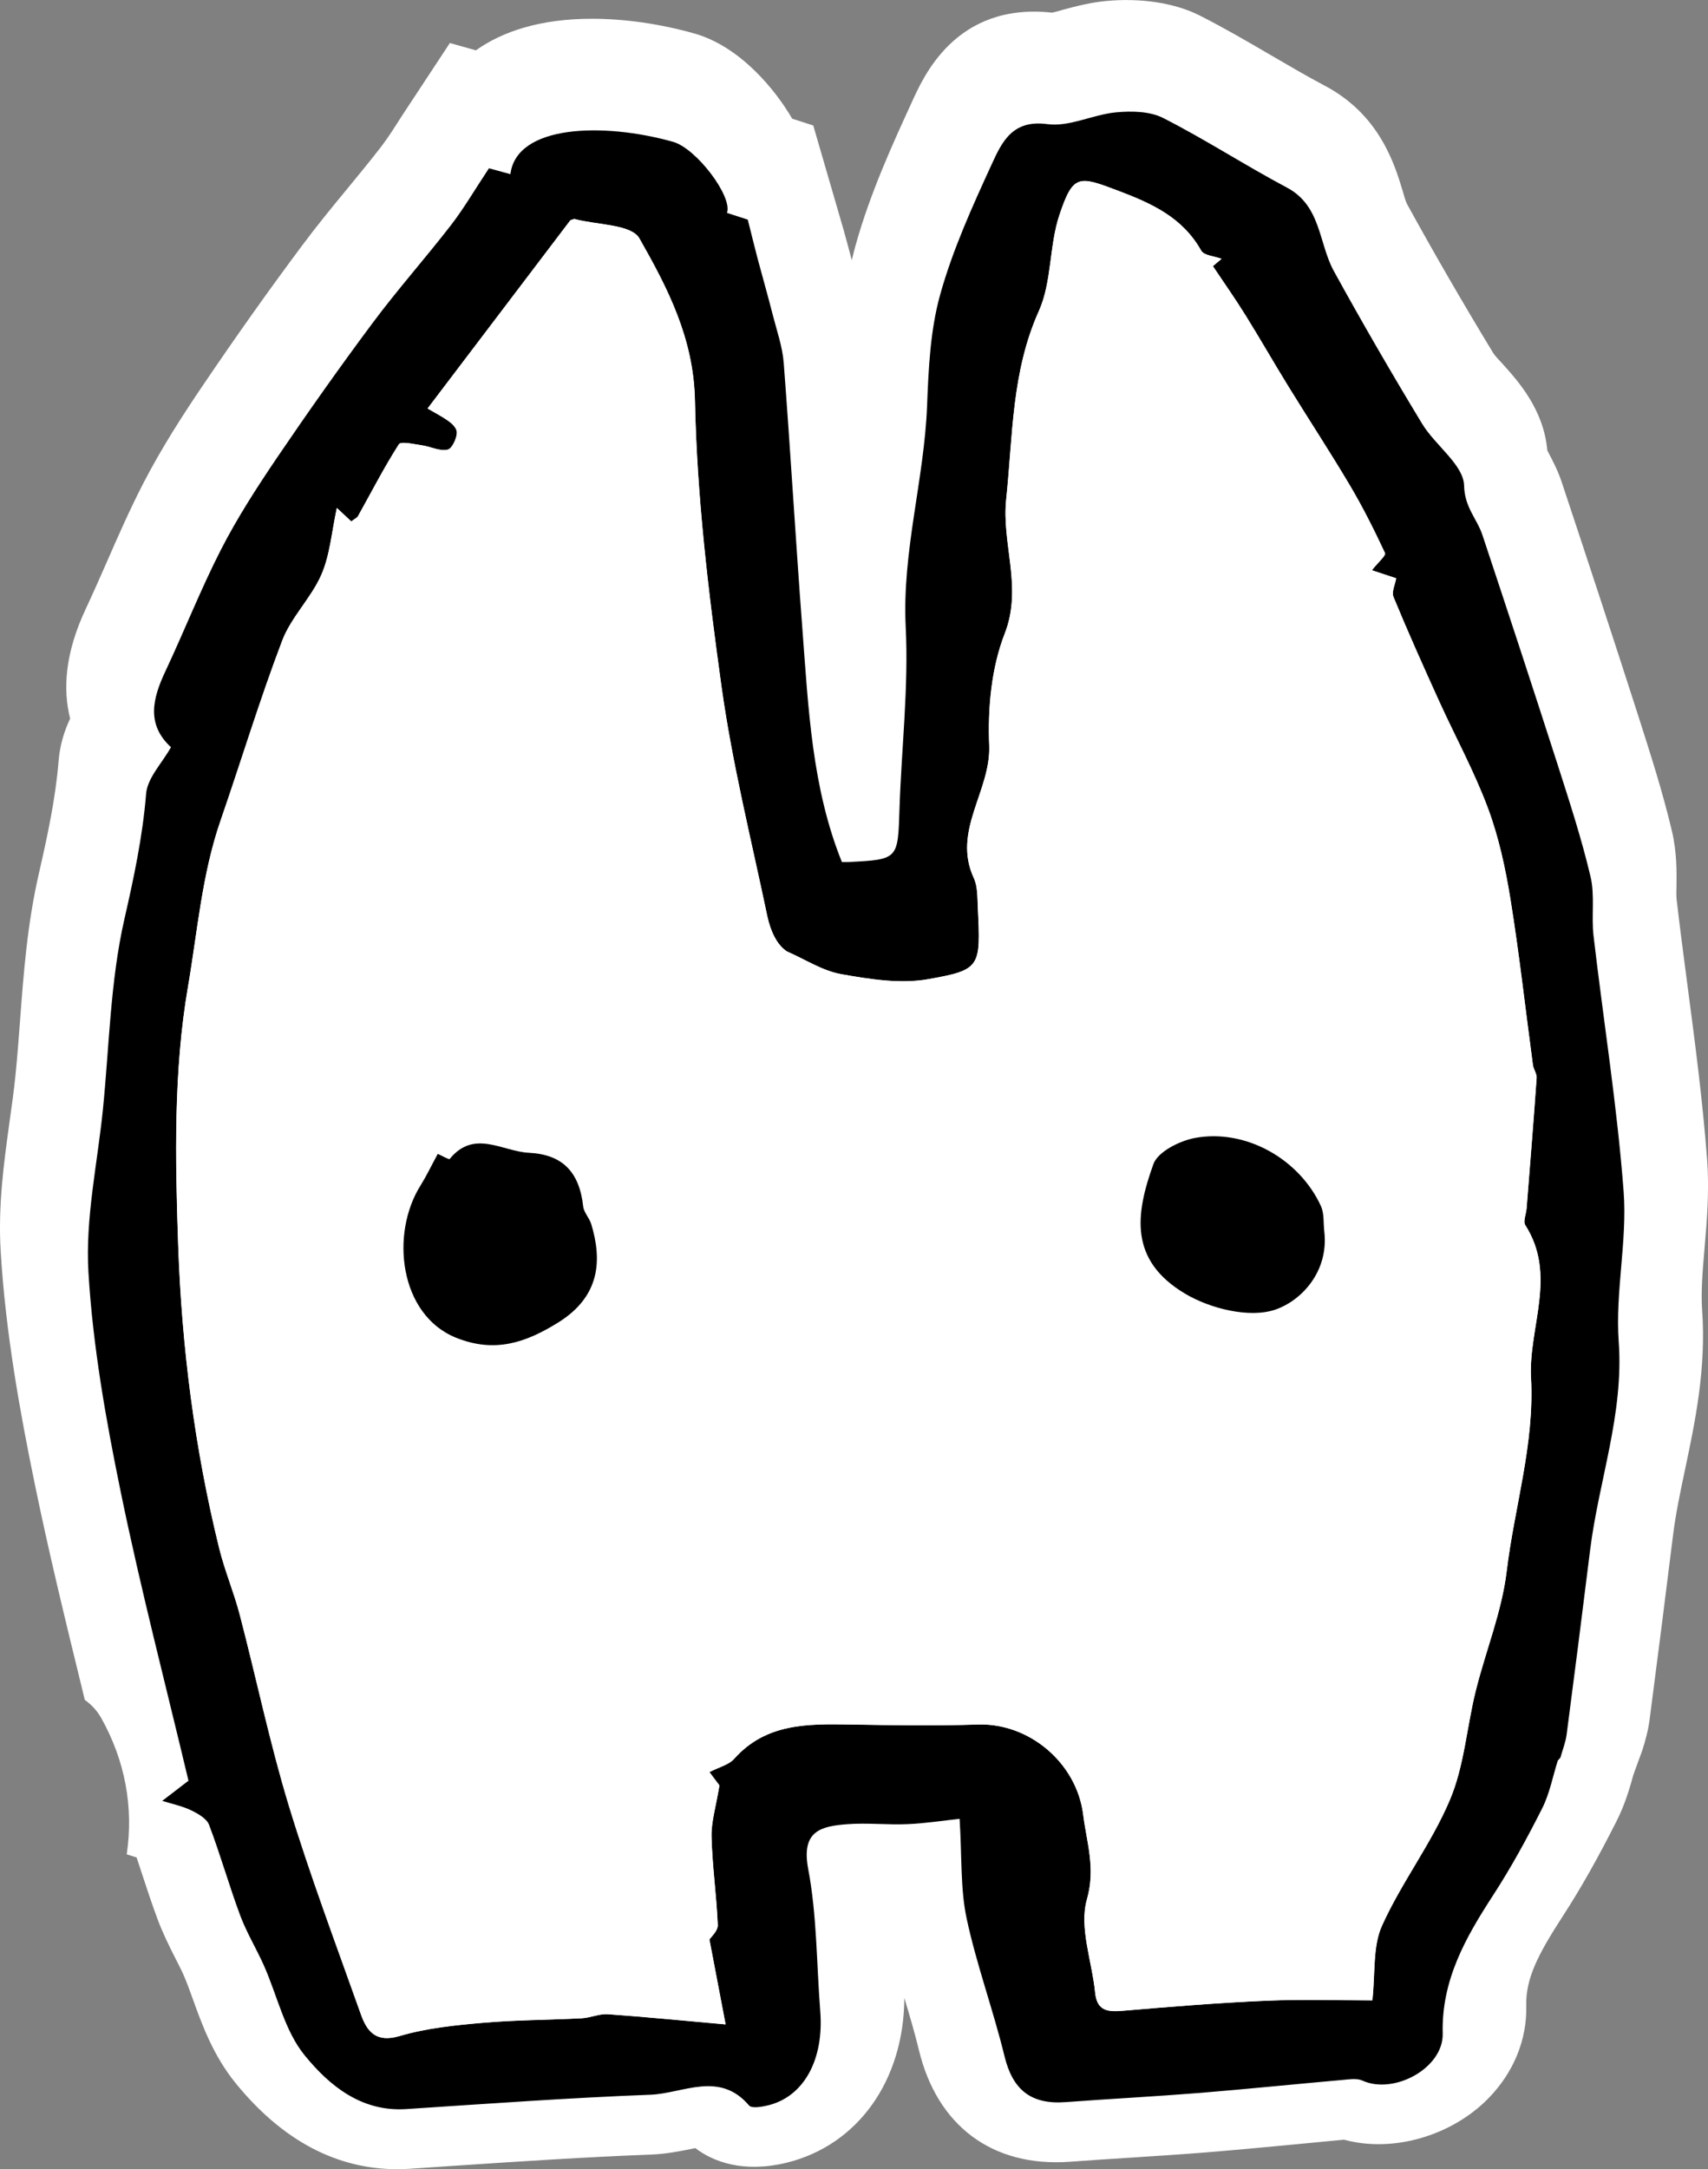 <?xml version="1.0" encoding="utf-8"?>
<!-- Generator: Adobe Illustrator 16.0.0, SVG Export Plug-In . SVG Version: 6.00 Build 0)  -->
<!DOCTYPE svg PUBLIC "-//W3C//DTD SVG 1.1//EN" "http://www.w3.org/Graphics/SVG/1.1/DTD/svg11.dtd">
<svg version="1.1" id="Layer_1" xmlns="http://www.w3.org/2000/svg" xmlns:xlink="http://www.w3.org/1999/xlink" x="0px" y="0px"
	 width="29.879px" height="37.927px" viewBox="0 0 29.879 37.927" enable-background="new 0 0 29.879 37.927" xml:space="preserve">
<rect x="0" y="0" width="29.879" height="37.927" fill="#808080" stroke="none"/>
<g>
	<g>
		<g>
			<path fill-rule="evenodd" clip-rule="evenodd" d="M27.213,30.33c-0.088,0.279-0.142,0.575-0.272,0.833
				c-0.262,0.519-0.541,1.031-0.857,1.518c-0.483,0.743-0.907,1.485-0.884,2.421c0.015,0.604-0.853,1.075-1.406,0.822
				c-0.096-0.043-0.228-0.021-0.341-0.011c-0.829,0.073-1.657,0.158-2.486,0.226c-0.787,0.063-1.575,0.104-2.362,0.162
				c-0.613,0.046-0.929-0.219-1.071-0.804c-0.197-0.808-0.488-1.595-0.662-2.406c-0.111-0.521-0.081-1.07-0.123-1.743
				c-0.273,0.029-0.589,0.079-0.906,0.093c-0.353,0.016-0.708-0.026-1.06,0.001c-0.461,0.035-0.808,0.118-0.683,0.781
				c0.154,0.813,0.146,1.658,0.211,2.488c0.067,0.846-0.285,1.492-0.91,1.646c-0.109,0.026-0.288,0.059-0.335,0.003
				c-0.521-0.611-1.153-0.21-1.726-0.188c-1.426,0.054-2.85,0.158-4.274,0.251c-0.786,0.051-1.346-0.415-1.773-0.938
				c-0.352-0.43-0.479-1.042-0.713-1.569c-0.132-0.298-0.305-0.579-0.418-0.884c-0.194-0.521-0.345-1.06-0.543-1.58
				c-0.042-0.11-0.197-0.197-0.318-0.255c-0.157-0.075-0.333-0.11-0.501-0.163c0.154-0.118,0.308-0.236,0.459-0.352
				c-0.393-1.655-0.835-3.345-1.186-5.054c-0.26-1.267-0.488-2.552-0.564-3.839c-0.056-0.938,0.157-1.894,0.253-2.841
				c0.112-1.111,0.129-2.244,0.375-3.325c0.167-0.732,0.32-1.448,0.381-2.197c0.022-0.276,0.278-0.534,0.435-0.814
				c-0.436-0.401-0.321-0.854-0.097-1.329c0.332-0.706,0.618-1.435,0.973-2.128c0.283-0.552,0.623-1.078,0.971-1.593
				C5.346,6.762,5.905,5.97,6.484,5.193c0.436-0.585,0.923-1.132,1.37-1.71C8.081,3.189,8.269,2.865,8.517,2.49
				c0.045,0.013,0.208,0.058,0.375,0.103c0.104-0.865,1.625-0.909,2.846-0.565c0.408,0.115,1.045,0.959,0.942,1.242
				c0.173,0.057,0.347,0.112,0.364,0.118c0.076,0.3,0.121,0.487,0.17,0.673c0.088,0.33,0.183,0.659,0.267,0.991
				c0.071,0.278,0.17,0.557,0.192,0.84c0.119,1.553,0.209,3.107,0.327,4.659c0.105,1.38,0.166,2.77,0.691,4.069
				c0.062,0,0.082,0.001,0.102,0c0.885-0.044,0.877-0.045,0.905-0.92c0.034-1.064,0.162-2.132,0.109-3.191
				c-0.065-1.316,0.323-2.571,0.374-3.867c0.025-0.652,0.056-1.325,0.23-1.947c0.219-0.783,0.561-1.536,0.902-2.278
				c0.175-0.381,0.358-0.782,0.971-0.699c0.384,0.053,0.797-0.168,1.204-0.206c0.272-0.025,0.591-0.02,0.825,0.1
				c0.735,0.374,1.431,0.827,2.16,1.214c0.604,0.319,0.555,0.972,0.824,1.462c0.495,0.9,1.011,1.79,1.544,2.669
				c0.23,0.38,0.725,0.717,0.734,1.081c0.009,0.385,0.226,0.578,0.321,0.865c0.446,1.34,0.887,2.682,1.319,4.025
				c0.207,0.645,0.417,1.29,0.572,1.947c0.078,0.33,0.013,0.69,0.052,1.031c0.174,1.492,0.414,2.979,0.527,4.475
				c0.065,0.868-0.149,1.757-0.086,2.626c0.091,1.265-0.35,2.431-0.501,3.646c-0.133,1.074-0.269,2.147-0.41,3.22
				c-0.018,0.138-0.072,0.271-0.109,0.405C27.245,30.295,27.229,30.313,27.213,30.33z M5.855,8.429
				c-0.092,0.422-0.119,0.82-0.27,1.166c-0.177,0.406-0.528,0.741-0.685,1.152c-0.396,1.038-0.717,2.104-1.081,3.154
				c-0.324,0.938-0.402,1.938-0.567,2.896c-0.254,1.473-0.224,3.009-0.172,4.514c0.062,1.785,0.288,3.564,0.718,5.307
				c0.097,0.394,0.258,0.771,0.36,1.163c0.29,1.11,0.523,2.236,0.857,3.333c0.375,1.23,0.83,2.438,1.261,3.65
				c0.11,0.309,0.269,0.502,0.683,0.379c0.463-0.137,0.956-0.187,1.44-0.229c0.578-0.051,1.159-0.05,1.738-0.08
				c0.154-0.008,0.309-0.081,0.459-0.071c0.663,0.047,1.324,0.112,2.06,0.178c-0.097-0.51-0.189-0.99-0.283-1.484
				c0.027-0.043,0.15-0.15,0.146-0.253c-0.021-0.515-0.096-1.027-0.109-1.542c-0.007-0.261,0.077-0.523,0.138-0.899
				c0.011,0.015-0.078-0.104-0.175-0.233c0.171-0.089,0.339-0.127,0.433-0.232c0.556-0.625,1.287-0.611,2.028-0.6
				c0.745,0.012,1.492,0.024,2.237,0c0.898-0.029,1.728,0.672,1.841,1.576c0.062,0.491,0.221,0.935,0.065,1.483
				c-0.139,0.489,0.089,1.08,0.144,1.628c0.033,0.329,0.228,0.34,0.494,0.317c0.833-0.071,1.668-0.139,2.503-0.175
				c0.633-0.027,1.268-0.006,1.852-0.006c0.054-0.477,0.004-0.939,0.169-1.306c0.343-0.76,0.868-1.438,1.19-2.205
				c0.249-0.59,0.292-1.266,0.449-1.897c0.174-0.7,0.457-1.385,0.542-2.094c0.135-1.126,0.488-2.215,0.426-3.38
				c-0.047-0.886,0.461-1.792-0.1-2.671c-0.042-0.065,0.014-0.192,0.022-0.291c0.061-0.762,0.123-1.523,0.176-2.285
				c0.005-0.073-0.055-0.147-0.065-0.225c-0.13-0.962-0.236-1.928-0.391-2.886c-0.087-0.542-0.204-1.09-0.395-1.602
				c-0.24-0.645-0.574-1.254-0.859-1.882c-0.272-0.6-0.542-1.201-0.793-1.81c-0.038-0.091,0.029-0.226,0.046-0.329
				c-0.126-0.042-0.25-0.083-0.425-0.141c0.108-0.138,0.25-0.257,0.229-0.301c-0.187-0.399-0.385-0.796-0.61-1.176
				c-0.346-0.584-0.719-1.151-1.075-1.729c-0.257-0.416-0.5-0.842-0.758-1.257c-0.181-0.29-0.378-0.57-0.568-0.854
				c0.051-0.043,0.102-0.085,0.153-0.128c-0.123-0.046-0.308-0.056-0.357-0.143c-0.327-0.581-0.862-0.824-1.455-1.048
				c-0.689-0.261-0.785-0.291-1.025,0.425c-0.181,0.54-0.13,1.168-0.359,1.678c-0.479,1.064-0.455,2.183-0.572,3.295
				c-0.082,0.781,0.292,1.535-0.026,2.347c-0.234,0.599-0.297,1.304-0.271,1.954c0.032,0.797-0.653,1.492-0.269,2.319
				c0.069,0.15,0.062,0.341,0.07,0.514c0.05,1.04,0.057,1.091-0.868,1.254c-0.489,0.087-1.024,0.001-1.524-0.088
				c-0.329-0.059-0.632-0.26-0.946-0.396c-0.178-0.113-0.291-0.361-0.346-0.621c-0.28-1.334-0.612-2.661-0.8-4.008
				c-0.231-1.658-0.431-3.331-0.465-5.002c-0.022-1.092-0.479-1.97-0.972-2.837c-0.141-0.248-0.742-0.233-1.132-0.338
				C9.999,3.375,9.979,3.389,9.94,3.399c-0.826,1.088-1.661,2.188-2.497,3.29c0.294,0.168,0.457,0.252,0.505,0.379
				c0.033,0.089-0.069,0.319-0.149,0.34c-0.136,0.036-0.3-0.052-0.455-0.074C7.206,7.315,6.978,7.259,6.94,7.315
				C6.681,7.721,6.461,8.15,6.225,8.571C6.208,8.603,6.166,8.619,6.107,8.665C6.047,8.608,5.985,8.551,5.855,8.429z"/>
			<path fill="#FFFFFF" d="M29.863,20.267c-0.078-1.027-0.212-2.046-0.342-3.031c-0.066-0.501-0.132-1.002-0.19-1.503
				c-0.01-0.081-0.004-0.164-0.003-0.246c0.003-0.247,0.007-0.586-0.08-0.957c-0.163-0.687-0.374-1.344-0.604-2.062
				c-0.434-1.349-0.877-2.695-1.324-4.039c-0.058-0.175-0.135-0.333-0.252-0.554c-0.063-0.717-0.512-1.213-0.785-1.516
				c-0.057-0.063-0.119-0.124-0.159-0.183c-0.522-0.86-1.028-1.731-1.509-2.607c-0.036-0.074-0.054-0.155-0.078-0.234
				c-0.141-0.465-0.403-1.33-1.361-1.836c-0.315-0.167-0.624-0.348-0.933-0.528c-0.412-0.241-0.825-0.481-1.25-0.697
				c-0.458-0.233-1.067-0.312-1.646-0.256c-0.249,0.023-0.502,0.084-0.751,0.152c-0.064,0.018-0.128,0.039-0.191,0.051
				c-1.703-0.186-2.263,1.151-2.455,1.568c-0.323,0.704-0.726,1.579-0.983,2.501c-0.024,0.086-0.046,0.173-0.066,0.26
				c-0.046-0.175-0.093-0.35-0.141-0.523l-0.533-1.833l-0.369-0.119c-0.29-0.5-0.907-1.263-1.713-1.49
				c-0.596-0.168-1.215-0.257-1.79-0.257c-0.897,0-1.561,0.219-2.03,0.552L7.87,0.752L7.026,2.033
				C6.903,2.226,6.793,2.402,6.667,2.566C6.478,2.811,6.28,3.05,6.084,3.289C5.811,3.62,5.538,3.953,5.282,4.297
				C4.689,5.091,4.117,5.9,3.56,6.722c-0.339,0.5-0.73,1.099-1.064,1.749c-0.228,0.445-0.43,0.902-0.63,1.361
				c-0.12,0.271-0.239,0.544-0.365,0.812c-0.366,0.776-0.403,1.411-0.274,1.92c-0.099,0.209-0.179,0.455-0.202,0.741
				c-0.053,0.655-0.195,1.313-0.349,1.985c-0.199,0.873-0.264,1.732-0.326,2.563c-0.024,0.315-0.047,0.631-0.079,0.944
				c-0.027,0.269-0.065,0.538-0.103,0.808c-0.1,0.724-0.204,1.471-0.156,2.273c0.086,1.444,0.348,2.858,0.593,4.052
				c0.251,1.224,0.547,2.436,0.834,3.608c0.015,0.061,0.029,0.121,0.044,0.182c0.107,0.078,0.207,0.175,0.287,0.316
				c0.419,0.747,0.569,1.562,0.447,2.385l0.173,0.055c0.029,0.087,0.057,0.174,0.086,0.262c0.09,0.273,0.18,0.548,0.28,0.816
				c0.087,0.235,0.199,0.462,0.313,0.687c0.048,0.094,0.097,0.188,0.14,0.284c0.061,0.137,0.111,0.282,0.164,0.426
				c0.159,0.442,0.357,0.993,0.759,1.483c0.81,0.99,1.757,1.492,2.818,1.492c0.07,0,0.141-0.002,0.214-0.007l0.803-0.054
				c1.143-0.076,2.286-0.152,3.433-0.195c0.237-0.01,0.482-0.054,0.727-0.105c0.012-0.003,0.024-0.005,0.036-0.008
				c0.308,0.236,0.835,0.44,1.596,0.256c1.254-0.308,2.054-1.444,2.061-2.881c0.092,0.306,0.182,0.61,0.257,0.919
				c0.316,1.303,1.27,2.044,2.64,1.945c0.349-0.026,0.698-0.049,1.048-0.071c0.441-0.028,0.882-0.057,1.325-0.092
				c0.504-0.041,1.008-0.088,1.512-0.136l0.91-0.087c0.85,0.233,1.883-0.064,2.528-0.726c0.44-0.45,0.675-1.026,0.66-1.621
				c-0.012-0.471,0.207-0.896,0.642-1.566c0.309-0.476,0.607-1.003,0.938-1.658c0.15-0.297,0.231-0.581,0.295-0.813l0.155-0.425
				c0.056-0.176,0.104-0.354,0.127-0.534c0.141-1.076,0.277-2.152,0.411-3.23c0.048-0.386,0.13-0.767,0.21-1.147
				c0.174-0.825,0.372-1.761,0.298-2.791c-0.022-0.314,0.009-0.683,0.042-1.071C29.859,21.356,29.905,20.824,29.863,20.267z
				 M25.345,22.49c-0.058,0.359-0.123,0.767-0.098,1.229c0.031,0.584-0.086,1.208-0.211,1.869c-0.078,0.416-0.156,0.832-0.206,1.251
				c-0.039,0.324-0.153,0.695-0.273,1.089c-0.084,0.273-0.167,0.547-0.236,0.823c-0.063,0.256-0.111,0.518-0.158,0.778
				c-0.062,0.345-0.121,0.67-0.217,0.898c-0.129,0.307-0.323,0.632-0.527,0.975c-0.222,0.373-0.451,0.758-0.648,1.194
				c-0.063,0.141-0.111,0.28-0.147,0.417c-0.19,0.002-0.381,0.006-0.572,0.014c-0.54,0.023-1.08,0.06-1.623,0.102
				c0.199-0.731,0.092-1.33,0.014-1.769c-0.016-0.091-0.033-0.182-0.044-0.274c-0.203-1.621-1.642-2.891-3.275-2.891l-0.104,0.002
				c-0.702,0.023-1.359,0.014-2.171-0.001l-0.323-0.003c-0.522,0-1.702,0-2.658,0.914c-0.062,0.027-0.125,0.057-0.188,0.09
				l-1.567,0.815l0.839,1.121c-0.028,0.172-0.047,0.359-0.042,0.565c0.008,0.307,0.034,0.613,0.062,0.919
				c0.006,0.073,0.013,0.146,0.02,0.218l-0.202,0.324l0.022,0.114c-0.039-0.003-0.079-0.006-0.118-0.009l-0.125-0.004
				c-0.232,0-0.422,0.041-0.577,0.078c-0.186,0.009-0.372,0.015-0.557,0.021c-0.39,0.012-0.779,0.025-1.168,0.06
				c-0.283,0.025-0.563,0.053-0.845,0.094l-0.034-0.096c-0.324-0.899-0.659-1.83-0.937-2.74c-0.205-0.674-0.37-1.358-0.535-2.044
				c-0.099-0.411-0.199-0.822-0.305-1.229c-0.058-0.224-0.13-0.442-0.205-0.66c-0.054-0.16-0.11-0.32-0.151-0.485
				c-0.387-1.569-0.615-3.251-0.675-4.999c-0.05-1.462-0.077-2.885,0.151-4.207c0.046-0.269,0.086-0.54,0.126-0.813
				c0.098-0.666,0.189-1.295,0.381-1.849c0.134-0.386,0.262-0.774,0.39-1.163c0.216-0.652,0.431-1.306,0.674-1.945
				c0.022-0.052,0.116-0.187,0.184-0.284c0.147-0.212,0.332-0.476,0.476-0.806c0.059-0.135,0.105-0.268,0.143-0.396l0.254-0.179
				l0.38-0.685c0.003-0.006,0.006-0.012,0.009-0.018l0.24-0.008L8.17,8.861c0.45-0.115,0.826-0.425,1.06-0.871
				c0.138-0.265,0.333-0.782,0.149-1.37l0.943-1.243c0.176,0.398,0.289,0.787,0.297,1.207c0.037,1.789,0.252,3.546,0.479,5.179
				c0.146,1.05,0.373,2.075,0.592,3.067c0.077,0.348,0.153,0.694,0.227,1.042c0.148,0.707,0.497,1.252,1.007,1.577l0.208,0.111
				c0.072,0.031,0.143,0.067,0.214,0.104c0.264,0.133,0.625,0.314,1.068,0.394c0.629,0.112,1.365,0.209,2.048,0.089
				c1.867-0.33,2.18-1.234,2.103-2.875c-0.007-0.212-0.019-0.559-0.177-0.937c0.019-0.085,0.07-0.235,0.106-0.342
				c0.125-0.368,0.296-0.872,0.272-1.473c-0.022-0.533,0.038-1.012,0.169-1.347c0.331-0.846,0.234-1.606,0.163-2.161
				c-0.029-0.226-0.056-0.438-0.042-0.575c0.027-0.255,0.047-0.511,0.067-0.766c0.061-0.792,0.114-1.476,0.381-2.071
				c0.124-0.275,0.197-0.548,0.247-0.803c0.043,0.063,0.089,0.119,0.137,0.171l0.228,0.337c0.122,0.18,0.245,0.359,0.36,0.545
				c0.132,0.211,0.259,0.425,0.386,0.639c0.122,0.205,0.244,0.409,0.369,0.611l0.424,0.676c0.216,0.342,0.432,0.683,0.638,1.03
				c0.046,0.078,0.092,0.157,0.136,0.237l-0.968,1.23l1.596,0.524c0.229,0.544,0.47,1.082,0.714,1.619
				c0.103,0.228,0.212,0.452,0.321,0.677c0.177,0.365,0.357,0.729,0.499,1.109c0.128,0.344,0.229,0.762,0.319,1.315
				c0.101,0.627,0.181,1.257,0.26,1.887l0.125,0.958c0.009,0.068,0.022,0.132,0.036,0.19c-0.04,0.554-0.084,1.107-0.128,1.661
				l-0.022,0.271c-0.045,0.212-0.142,0.75,0.204,1.287C25.438,21.866,25.404,22.117,25.345,22.49z"/>
		</g>
		<g>
			<path fill-rule="evenodd" clip-rule="evenodd" fill="#FFFFFF" d="M5.855,8.429c0.13,0.122,0.192,0.18,0.252,0.236
				c0.059-0.046,0.101-0.063,0.118-0.094C6.461,8.15,6.681,7.721,6.94,7.315c0.037-0.057,0.266,0,0.403,0.019
				c0.154,0.022,0.319,0.11,0.455,0.074c0.08-0.021,0.183-0.251,0.149-0.34C7.899,6.941,7.737,6.857,7.443,6.689
				c0.836-1.102,1.671-2.202,2.497-3.29c0.039-0.011,0.059-0.024,0.075-0.021c0.39,0.104,0.991,0.09,1.132,0.338
				c0.493,0.867,0.95,1.745,0.972,2.837c0.034,1.671,0.234,3.344,0.465,5.002c0.188,1.347,0.52,2.674,0.8,4.008
				c0.055,0.26,0.168,0.508,0.346,0.621c0.314,0.137,0.618,0.338,0.946,0.396c0.5,0.089,1.035,0.175,1.524,0.088
				c0.924-0.163,0.917-0.214,0.868-1.254c-0.009-0.173-0.001-0.363-0.07-0.514c-0.384-0.827,0.301-1.522,0.269-2.319
				c-0.027-0.65,0.037-1.355,0.271-1.954c0.317-0.812-0.056-1.565,0.026-2.347c0.117-1.112,0.093-2.23,0.572-3.295
				c0.229-0.51,0.179-1.138,0.359-1.678c0.24-0.716,0.336-0.686,1.025-0.425c0.593,0.224,1.128,0.467,1.455,1.048
				c0.049,0.087,0.234,0.097,0.357,0.143c-0.051,0.043-0.103,0.085-0.153,0.128c0.19,0.284,0.388,0.564,0.568,0.854
				c0.259,0.415,0.501,0.841,0.758,1.257c0.356,0.577,0.729,1.145,1.075,1.729c0.225,0.38,0.424,0.776,0.61,1.176
				c0.021,0.044-0.121,0.163-0.229,0.301c0.175,0.058,0.299,0.099,0.425,0.141c-0.017,0.104-0.084,0.238-0.046,0.329
				c0.251,0.608,0.521,1.21,0.793,1.81c0.285,0.628,0.619,1.237,0.859,1.882c0.191,0.512,0.307,1.06,0.395,1.602
				c0.154,0.958,0.261,1.924,0.391,2.886c0.01,0.077,0.07,0.151,0.065,0.225c-0.054,0.762-0.116,1.523-0.176,2.285
				c-0.008,0.099-0.064,0.226-0.022,0.291c0.561,0.879,0.053,1.785,0.1,2.671c0.062,1.165-0.291,2.254-0.426,3.38
				c-0.085,0.709-0.368,1.394-0.542,2.094c-0.157,0.632-0.2,1.308-0.449,1.897c-0.323,0.767-0.847,1.445-1.19,2.205
				c-0.166,0.366-0.116,0.829-0.169,1.306c-0.583,0-1.218-0.021-1.852,0.006c-0.835,0.036-1.669,0.104-2.503,0.175
				c-0.266,0.022-0.461,0.012-0.494-0.317c-0.054-0.548-0.283-1.139-0.144-1.628c0.156-0.549-0.004-0.992-0.065-1.483
				c-0.113-0.904-0.943-1.605-1.841-1.576c-0.745,0.024-1.492,0.012-2.237,0c-0.741-0.012-1.472-0.025-2.028,0.6
				c-0.094,0.105-0.262,0.144-0.433,0.232c0.097,0.13,0.187,0.248,0.175,0.233c-0.061,0.376-0.145,0.639-0.138,0.899
				c0.013,0.515,0.088,1.027,0.109,1.542c0.004,0.103-0.119,0.21-0.146,0.253c0.094,0.494,0.186,0.975,0.283,1.484
				c-0.736-0.065-1.397-0.131-2.06-0.178c-0.15-0.01-0.305,0.063-0.459,0.071c-0.579,0.03-1.161,0.029-1.738,0.08
				c-0.484,0.043-0.977,0.093-1.44,0.229c-0.414,0.123-0.573-0.07-0.683-0.379c-0.431-1.213-0.886-2.42-1.261-3.65
				c-0.333-1.097-0.567-2.223-0.857-3.333c-0.102-0.393-0.263-0.77-0.36-1.163c-0.43-1.742-0.656-3.521-0.718-5.307
				c-0.052-1.505-0.082-3.041,0.172-4.514c0.165-0.959,0.243-1.959,0.567-2.896c0.364-1.051,0.686-2.116,1.081-3.154
				c0.157-0.411,0.508-0.746,0.685-1.152C5.736,9.249,5.763,8.851,5.855,8.429z M7.621,19.722c-0.123,0.227-0.2,0.391-0.296,0.543
				c-0.541,0.851-0.375,2.271,0.615,2.67c0.678,0.273,1.217,0.087,1.779-0.26c0.749-0.461,0.777-1.1,0.587-1.726
				c-0.033-0.107-0.129-0.202-0.141-0.309c-0.067-0.609-0.368-0.91-0.952-0.938c-0.465-0.023-0.957-0.416-1.384,0.109
				C7.817,19.826,7.701,19.758,7.621,19.722z M23.129,21.083c-0.017-0.148,0.001-0.313-0.058-0.442
				c-0.376-0.828-1.318-1.361-2.207-1.196c-0.269,0.051-0.647,0.24-0.726,0.457c-0.316,0.878-0.425,1.68,0.55,2.263
				c0.442,0.265,1.129,0.436,1.58,0.282C22.736,22.287,23.208,21.773,23.129,21.083z"/>
			<path fill="#FFFFFF" d="M6.731,36.681c-0.411,0-1.415-0.138-1.869-1.413l-0.299-0.833c-0.336-0.935-0.684-1.9-0.984-2.883
				c-0.222-0.73-0.402-1.472-0.581-2.214c-0.095-0.393-0.19-0.786-0.292-1.178c-0.041-0.154-0.092-0.305-0.144-0.455
				c-0.082-0.241-0.161-0.482-0.222-0.729c-0.437-1.769-0.693-3.657-0.761-5.612c-0.056-1.625-0.083-3.217,0.193-4.82
				c0.042-0.243,0.078-0.489,0.114-0.736c0.113-0.774,0.23-1.575,0.514-2.396c0.129-0.373,0.253-0.748,0.376-1.123
				c0.229-0.695,0.459-1.391,0.72-2.075c0.148-0.389,0.358-0.688,0.526-0.931C4.091,9.188,4.166,9.099,4.21,8.995
				c0.031-0.07,0.065-0.271,0.093-0.433c0.025-0.147,0.052-0.299,0.085-0.453l0.563-2.588l0.846,0.796L6.12,5.815l0.128-0.033
				L9.051,2.09l0.74-0.23l0.578,0.062c0.106,0.027,0.189,0.036,0.272,0.049c0.506,0.074,1.353,0.199,1.811,1.007
				c0.574,1.01,1.138,2.116,1.167,3.546c0.034,1.634,0.237,3.285,0.452,4.826c0.13,0.933,0.334,1.856,0.55,2.835
				c0.063,0.286,0.126,0.573,0.188,0.859c0.051,0.026,0.102,0.051,0.155,0.066c0.182,0.031,0.369,0.063,0.542,0.081
				c-0.281-0.895-0.017-1.675,0.149-2.162c0.044-0.13,0.111-0.327,0.115-0.395c-0.04-0.956,0.085-1.817,0.373-2.552
				c0.052-0.133,0.019-0.391-0.019-0.688c-0.045-0.35-0.101-0.785-0.05-1.269c0.024-0.229,0.042-0.457,0.059-0.686
				c0.072-0.936,0.155-1.997,0.636-3.068c0.036-0.078,0.067-0.318,0.09-0.492c0.039-0.297,0.088-0.666,0.215-1.046
				c0.135-0.401,0.543-1.618,1.865-1.618c0.41,0,0.751,0.129,1.113,0.266c0.468,0.177,1.273,0.48,1.89,1.22l2.326,0.871
				l-1.104,0.925c0.092,0.152,0.184,0.306,0.275,0.459c0.113,0.191,0.227,0.382,0.343,0.57l0.406,0.648
				c0.231,0.365,0.462,0.731,0.683,1.104c0.202,0.342,0.398,0.715,0.613,1.166l0.587,0.194l-0.187,1.154
				c0.198,0.465,0.405,0.926,0.614,1.386c0.092,0.203,0.19,0.405,0.289,0.606c0.21,0.433,0.428,0.881,0.611,1.372
				c0.199,0.533,0.348,1.133,0.47,1.886c0.106,0.66,0.19,1.323,0.275,1.986l0.103,0.792c0.054,0.154,0.113,0.388,0.094,0.671
				c-0.046,0.658-0.098,1.311-0.15,1.963l-0.017,0.213c0.361,0.881,0.228,1.714,0.135,2.296c-0.037,0.233-0.072,0.453-0.064,0.597
				c0.05,0.944-0.114,1.816-0.259,2.585c-0.066,0.35-0.133,0.699-0.176,1.053c-0.071,0.589-0.237,1.131-0.383,1.608
				c-0.068,0.222-0.137,0.444-0.192,0.668c-0.048,0.192-0.083,0.39-0.118,0.587c-0.084,0.468-0.18,0.998-0.405,1.532
				c-0.209,0.498-0.465,0.928-0.713,1.344c-0.188,0.315-0.364,0.612-0.492,0.896c-0.007,0.059-0.002,0.179-0.008,0.305
				c-0.008,0.18-0.017,0.365-0.038,0.552l-0.15,1.332l-2.456-0.008c-0.222,0-0.447,0.003-0.671,0.013
				c-0.814,0.035-1.627,0.101-2.44,0.17c-0.096,0.009-0.186,0.013-0.27,0.013c-1.004,0-1.746-0.673-1.845-1.676
				c-0.013-0.131-0.042-0.265-0.068-0.398c-0.092-0.469-0.219-1.11-0.026-1.788c0.021-0.075,0.003-0.198-0.043-0.46
				c-0.025-0.141-0.049-0.282-0.067-0.427c-0.016-0.128-0.169-0.264-0.299-0.264c-0.761,0.025-1.506,0.015-2.258,0.002l-0.339-0.004
				c-0.34,0-0.478,0.026-0.542,0.056c-0.01,0.053-0.021,0.104-0.031,0.153c-0.018,0.089-0.039,0.167-0.044,0.242
				c0.007,0.221,0.029,0.463,0.051,0.705c0.024,0.264,0.047,0.527,0.058,0.792c0.009,0.208-0.021,0.394-0.071,0.556L14.5,36.61
				l-2.558-0.229c-0.452-0.041-0.881-0.08-1.309-0.112c-0.156,0.034-0.29,0.056-0.422,0.063c-0.226,0.012-0.454,0.02-0.683,0.026
				c-0.333,0.011-0.667,0.021-1,0.05c-0.436,0.039-0.824,0.079-1.146,0.174C7.163,36.647,6.943,36.681,6.731,36.681z M7.104,9.797
				c-0.038,0.129-0.084,0.262-0.143,0.396c-0.144,0.33-0.328,0.594-0.476,0.806c-0.068,0.098-0.162,0.232-0.184,0.284
				c-0.244,0.64-0.458,1.293-0.674,1.945c-0.128,0.389-0.256,0.777-0.39,1.163c-0.191,0.554-0.283,1.183-0.381,1.849
				c-0.04,0.272-0.08,0.544-0.126,0.813c-0.228,1.322-0.202,2.745-0.151,4.207c0.061,1.748,0.288,3.43,0.675,4.999
				c0.041,0.165,0.097,0.325,0.151,0.485c0.074,0.218,0.147,0.437,0.205,0.66c0.106,0.407,0.206,0.818,0.305,1.229
				c0.166,0.686,0.331,1.37,0.535,2.044c0.277,0.91,0.612,1.841,0.937,2.74l0.034,0.096c0.282-0.041,0.562-0.068,0.845-0.094
				c0.39-0.034,0.779-0.048,1.168-0.06c0.186-0.006,0.372-0.012,0.557-0.021c0.154-0.037,0.345-0.078,0.577-0.078l0.125,0.004
				c0.039,0.003,0.079,0.006,0.118,0.009l-0.022-0.115l0.202-0.323c-0.006-0.072-0.013-0.145-0.02-0.218
				c-0.028-0.306-0.054-0.612-0.062-0.919c-0.005-0.206,0.014-0.394,0.042-0.565l-0.839-1.121l1.567-0.815
				c0.063-0.033,0.127-0.063,0.188-0.09c0.956-0.914,2.136-0.914,2.658-0.914l0.323,0.003c0.812,0.013,1.469,0.023,2.171,0.001
				l0.104-0.002c1.634,0,3.072,1.27,3.275,2.891c0.012,0.093,0.028,0.184,0.044,0.274c0.078,0.438,0.185,1.037-0.014,1.769
				c0.543-0.042,1.083-0.078,1.623-0.102c0.191-0.008,0.382-0.012,0.572-0.014c0.036-0.137,0.084-0.276,0.147-0.417
				c0.197-0.437,0.426-0.821,0.648-1.194c0.205-0.343,0.397-0.668,0.527-0.975c0.096-0.229,0.155-0.554,0.217-0.898
				c0.047-0.261,0.095-0.522,0.158-0.778c0.069-0.276,0.152-0.55,0.236-0.823c0.12-0.394,0.234-0.765,0.273-1.089
				c0.05-0.419,0.128-0.835,0.206-1.251c0.125-0.661,0.243-1.285,0.211-1.869c-0.024-0.462,0.041-0.869,0.098-1.229
				c0.06-0.373,0.094-0.624,0.036-0.716c-0.345-0.537-0.249-1.075-0.204-1.287l0.022-0.271c0.044-0.554,0.088-1.107,0.128-1.662
				c-0.014-0.058-0.027-0.121-0.036-0.189l-0.125-0.958c-0.08-0.63-0.159-1.26-0.26-1.887c-0.089-0.554-0.19-0.972-0.319-1.315
				c-0.142-0.38-0.321-0.744-0.499-1.109c-0.109-0.225-0.218-0.449-0.321-0.677c-0.244-0.537-0.486-1.075-0.714-1.619l-1.596-0.524
				l0.968-1.23c-0.044-0.079-0.089-0.159-0.136-0.237c-0.206-0.348-0.422-0.688-0.638-1.03l-0.424-0.676
				c-0.125-0.202-0.247-0.406-0.368-0.611c-0.127-0.214-0.254-0.428-0.386-0.639c-0.115-0.186-0.238-0.365-0.36-0.545l-0.228-0.337
				c-0.047-0.052-0.093-0.108-0.137-0.171c-0.049,0.255-0.123,0.527-0.247,0.803c-0.267,0.596-0.32,1.279-0.381,2.071
				c-0.02,0.255-0.04,0.511-0.067,0.766c-0.014,0.137,0.013,0.35,0.042,0.575c0.071,0.555,0.168,1.315-0.163,2.161
				c-0.131,0.335-0.191,0.813-0.169,1.347c0.024,0.601-0.146,1.104-0.272,1.473c-0.036,0.106-0.087,0.257-0.106,0.342
				c0.158,0.378,0.17,0.725,0.177,0.937c0.078,1.641-0.236,2.545-2.103,2.875c-0.683,0.12-1.419,0.023-2.048-0.089
				c-0.443-0.079-0.804-0.261-1.068-0.394c-0.071-0.036-0.142-0.072-0.214-0.104l-0.208-0.111c-0.51-0.325-0.858-0.87-1.007-1.577
				c-0.073-0.348-0.15-0.694-0.227-1.042c-0.219-0.992-0.445-2.018-0.592-3.067c-0.227-1.633-0.442-3.39-0.479-5.179
				c-0.009-0.42-0.122-0.809-0.297-1.207L9.379,6.62C9.563,7.208,9.368,7.726,9.23,7.99C8.997,8.437,8.621,8.746,8.17,8.861
				L7.987,8.908l-0.24,0.008C7.745,8.922,7.741,8.928,7.738,8.934l-0.38,0.685L7.104,9.797z M8.578,24.565
				c-0.4,0-0.804-0.08-1.199-0.239C6.57,24,5.97,23.337,5.688,22.459c-0.318-0.99-0.176-2.14,0.37-2.999
				c0.043-0.067,0.079-0.14,0.124-0.226l0.784-1.454l0.774,0.35c0.52-0.155,1.127-0.048,1.464,0.045
				c0.045,0.012,0.089,0.026,0.134,0.034c1.173,0.055,2.04,0.811,2.275,1.991c0.043,0.086,0.089,0.189,0.127,0.312
				c0.436,1.436-0.015,2.688-1.235,3.44C10.079,24.215,9.414,24.565,8.578,24.565z M8.522,21.312
				c-0.008,0.117,0.01,0.23,0.043,0.278c0.014-0.022,0.084-0.025,0.303-0.154c-0.04-0.078-0.083-0.174-0.12-0.285
				c-0.022-0.005-0.043-0.009-0.063-0.014L8.522,21.312z M21.877,24.004L21.877,24.004c-0.648,0-1.38-0.207-1.958-0.553
				c-0.996-0.596-2.01-1.783-1.19-4.059c0.306-0.848,1.192-1.296,1.858-1.422c1.598-0.297,3.194,0.605,3.851,2.049
				c0.162,0.356,0.175,0.685,0.182,0.861c0.168,1.496-0.811,2.626-1.866,2.985C22.483,23.958,22.189,24.004,21.877,24.004z"/>
		</g>
		<g>
			<path fill-rule="evenodd" clip-rule="evenodd" d="M7.621,19.722c0.08,0.036,0.196,0.104,0.208,0.09
				c0.427-0.525,0.919-0.133,1.384-0.109c0.584,0.028,0.885,0.329,0.952,0.938c0.012,0.106,0.108,0.201,0.141,0.309
				c0.19,0.626,0.162,1.265-0.587,1.726c-0.562,0.347-1.101,0.533-1.779,0.26c-0.99-0.399-1.156-1.819-0.615-2.67
				C7.421,20.112,7.498,19.948,7.621,19.722z"/>
			<path fill="#FFFFFF" d="M8.578,24.565c-0.4,0-0.804-0.08-1.199-0.239C6.57,24,5.97,23.337,5.688,22.459
				c-0.318-0.99-0.176-2.14,0.37-2.999c0.043-0.067,0.079-0.14,0.124-0.226l0.784-1.454l0.774,0.35
				c0.52-0.155,1.127-0.048,1.464,0.045c0.045,0.012,0.089,0.026,0.134,0.034c1.173,0.055,2.04,0.811,2.275,1.991
				c0.043,0.086,0.089,0.189,0.127,0.312c0.436,1.436-0.015,2.688-1.235,3.44C10.079,24.215,9.414,24.565,8.578,24.565z
				 M8.522,21.312c-0.008,0.117,0.01,0.23,0.043,0.278l0.012-0.024c0.003,0,0.072-0.001,0.291-0.13
				c-0.04-0.078-0.083-0.174-0.12-0.285c-0.021-0.005-0.043-0.009-0.063-0.014L8.522,21.312z"/>
		</g>
		<g>
			<path fill-rule="evenodd" clip-rule="evenodd" d="M23.129,21.083c0.079,0.69-0.393,1.204-0.86,1.363
				c-0.451,0.153-1.138-0.018-1.58-0.282c-0.975-0.583-0.866-1.385-0.55-2.263c0.078-0.217,0.457-0.406,0.726-0.457
				c0.888-0.165,1.83,0.368,2.207,1.196C23.13,20.77,23.112,20.935,23.129,21.083z"/>
			<path fill="#FFFFFF" d="M21.877,24.004c-0.648,0-1.38-0.207-1.958-0.553c-0.996-0.596-2.01-1.783-1.19-4.059
				c0.306-0.848,1.192-1.296,1.858-1.422c1.598-0.297,3.194,0.605,3.851,2.049c0.162,0.356,0.175,0.685,0.182,0.861
				c0.168,1.496-0.811,2.626-1.865,2.985C22.483,23.958,22.189,24.004,21.877,24.004z M21.877,21.005v1.499l0.004-1.5
				C21.879,21.005,21.878,21.005,21.877,21.005z"/>
		</g>
	</g>
	<g>
		<path fill-rule="evenodd" clip-rule="evenodd" d="M27.251,30.782c-0.088,0.279-0.142,0.575-0.272,0.833
			c-0.262,0.519-0.541,1.031-0.857,1.518c-0.483,0.743-0.907,1.485-0.884,2.421c0.015,0.604-0.853,1.075-1.406,0.822
			c-0.096-0.043-0.228-0.021-0.341-0.011c-0.829,0.073-1.657,0.158-2.486,0.226c-0.787,0.063-1.575,0.104-2.362,0.162
			c-0.613,0.046-0.929-0.219-1.071-0.804c-0.197-0.808-0.488-1.595-0.662-2.406c-0.111-0.521-0.081-1.07-0.123-1.743
			c-0.273,0.029-0.589,0.079-0.906,0.093c-0.353,0.016-0.708-0.026-1.06,0.001c-0.461,0.035-0.808,0.118-0.683,0.781
			c0.154,0.813,0.146,1.658,0.211,2.488c0.067,0.846-0.285,1.492-0.91,1.646c-0.109,0.026-0.288,0.059-0.335,0.003
			c-0.521-0.611-1.153-0.21-1.726-0.188c-1.426,0.054-2.85,0.158-4.274,0.251c-0.786,0.051-1.346-0.415-1.773-0.938
			c-0.352-0.43-0.479-1.042-0.713-1.569C4.486,34.07,4.313,33.789,4.2,33.484c-0.194-0.521-0.345-1.06-0.543-1.58
			c-0.042-0.11-0.197-0.197-0.318-0.255c-0.157-0.075-0.333-0.11-0.501-0.163c0.154-0.118,0.308-0.236,0.459-0.352
			c-0.393-1.655-0.835-3.345-1.186-5.054c-0.26-1.267-0.488-2.552-0.564-3.839c-0.056-0.938,0.157-1.894,0.253-2.841
			c0.112-1.111,0.129-2.244,0.375-3.325c0.167-0.732,0.32-1.448,0.381-2.197c0.022-0.276,0.278-0.534,0.435-0.814
			c-0.436-0.401-0.321-0.854-0.097-1.329c0.332-0.706,0.618-1.435,0.973-2.128c0.283-0.552,0.623-1.078,0.971-1.593
			c0.544-0.801,1.103-1.593,1.682-2.369c0.436-0.585,0.923-1.132,1.37-1.71c0.227-0.294,0.415-0.618,0.664-0.993
			C8.6,2.955,8.763,3,8.929,3.045c0.104-0.865,1.625-0.909,2.846-0.565c0.408,0.115,1.045,0.959,0.942,1.242
			c0.173,0.057,0.347,0.112,0.364,0.118c0.076,0.3,0.121,0.487,0.17,0.673c0.088,0.33,0.183,0.659,0.267,0.991
			c0.071,0.278,0.17,0.557,0.192,0.84c0.119,1.553,0.209,3.107,0.327,4.659c0.105,1.38,0.166,2.77,0.691,4.069
			c0.062,0,0.082,0.001,0.102,0c0.885-0.044,0.877-0.045,0.905-0.92c0.034-1.064,0.162-2.132,0.109-3.191
			c-0.065-1.316,0.323-2.571,0.374-3.867c0.025-0.652,0.056-1.325,0.23-1.947c0.219-0.783,0.561-1.536,0.902-2.278
			c0.175-0.381,0.358-0.782,0.971-0.699c0.384,0.053,0.797-0.168,1.204-0.206c0.272-0.025,0.591-0.02,0.825,0.1
			c0.735,0.374,1.431,0.827,2.16,1.214c0.604,0.319,0.555,0.972,0.824,1.462c0.495,0.9,1.011,1.79,1.544,2.669
			c0.23,0.38,0.725,0.717,0.734,1.081c0.009,0.385,0.226,0.578,0.321,0.865c0.446,1.34,0.887,2.682,1.319,4.025
			c0.207,0.645,0.417,1.29,0.572,1.947c0.078,0.33,0.013,0.69,0.052,1.031c0.174,1.492,0.414,2.979,0.527,4.475
			c0.065,0.868-0.149,1.757-0.086,2.626c0.091,1.265-0.35,2.431-0.501,3.646c-0.133,1.074-0.269,2.147-0.41,3.22
			c-0.018,0.138-0.072,0.271-0.109,0.405C27.283,30.747,27.267,30.765,27.251,30.782z M5.893,8.881
			c-0.092,0.422-0.119,0.82-0.27,1.166c-0.177,0.406-0.528,0.741-0.685,1.152c-0.396,1.038-0.717,2.104-1.081,3.154
			c-0.324,0.938-0.402,1.938-0.567,2.896c-0.254,1.473-0.224,3.009-0.172,4.514c0.062,1.785,0.288,3.564,0.718,5.307
			c0.097,0.394,0.258,0.771,0.36,1.163c0.29,1.11,0.523,2.236,0.857,3.333c0.375,1.23,0.83,2.438,1.261,3.65
			c0.11,0.309,0.269,0.502,0.683,0.379c0.463-0.137,0.956-0.187,1.44-0.229c0.578-0.051,1.159-0.05,1.738-0.08
			c0.154-0.008,0.309-0.081,0.459-0.071c0.663,0.047,1.324,0.112,2.06,0.178c-0.097-0.51-0.189-0.99-0.283-1.484
			c0.027-0.043,0.15-0.15,0.146-0.253c-0.021-0.515-0.096-1.027-0.109-1.542c-0.007-0.261,0.077-0.523,0.138-0.899
			c0.011,0.015-0.078-0.104-0.175-0.233c0.171-0.089,0.339-0.127,0.433-0.232c0.556-0.625,1.287-0.611,2.028-0.6
			c0.745,0.012,1.492,0.024,2.237,0c0.898-0.029,1.728,0.672,1.841,1.576c0.062,0.491,0.221,0.935,0.065,1.483
			c-0.139,0.489,0.089,1.08,0.144,1.628c0.033,0.329,0.228,0.34,0.494,0.317c0.833-0.071,1.668-0.139,2.503-0.175
			c0.633-0.027,1.268-0.006,1.852-0.006c0.054-0.477,0.004-0.939,0.169-1.306c0.343-0.76,0.868-1.438,1.19-2.205
			c0.249-0.59,0.292-1.266,0.449-1.897c0.174-0.7,0.457-1.385,0.542-2.094c0.135-1.126,0.488-2.215,0.426-3.38
			c-0.047-0.886,0.461-1.792-0.1-2.671c-0.042-0.065,0.014-0.192,0.022-0.291c0.061-0.762,0.123-1.523,0.176-2.285
			c0.005-0.073-0.055-0.147-0.065-0.225c-0.13-0.962-0.236-1.928-0.391-2.886c-0.087-0.542-0.204-1.09-0.395-1.602
			c-0.24-0.645-0.574-1.254-0.859-1.882c-0.272-0.6-0.542-1.201-0.793-1.81c-0.038-0.091,0.029-0.226,0.046-0.329
			c-0.126-0.042-0.25-0.083-0.425-0.141c0.108-0.138,0.25-0.257,0.229-0.301c-0.187-0.399-0.385-0.796-0.61-1.176
			c-0.346-0.584-0.719-1.151-1.075-1.729c-0.257-0.416-0.5-0.842-0.758-1.257c-0.181-0.29-0.378-0.57-0.568-0.854
			c0.051-0.043,0.102-0.085,0.153-0.128c-0.123-0.046-0.308-0.056-0.357-0.143c-0.327-0.581-0.862-0.824-1.455-1.048
			c-0.689-0.261-0.785-0.291-1.025,0.425c-0.181,0.54-0.13,1.168-0.359,1.678c-0.479,1.064-0.455,2.183-0.572,3.295
			c-0.082,0.781,0.292,1.535-0.026,2.347c-0.234,0.599-0.297,1.304-0.271,1.954c0.032,0.797-0.653,1.492-0.269,2.319
			c0.069,0.15,0.062,0.341,0.07,0.514c0.05,1.04,0.057,1.091-0.868,1.254c-0.489,0.087-1.024,0.001-1.524-0.088
			c-0.329-0.059-0.632-0.26-0.946-0.396c-0.178-0.113-0.291-0.361-0.346-0.621c-0.28-1.334-0.612-2.661-0.8-4.008
			c-0.231-1.658-0.431-3.331-0.465-5.002c-0.022-1.092-0.479-1.97-0.972-2.837c-0.141-0.248-0.742-0.233-1.132-0.338
			c-0.016-0.004-0.037,0.01-0.075,0.021C9.152,4.939,8.316,6.04,7.48,7.142C7.774,7.31,7.937,7.394,7.985,7.521
			C8.019,7.609,7.916,7.84,7.836,7.86C7.7,7.896,7.536,7.809,7.381,7.786C7.244,7.768,7.015,7.711,6.978,7.768
			c-0.26,0.405-0.479,0.835-0.715,1.256C6.246,9.055,6.204,9.071,6.145,9.117C6.084,9.061,6.022,9.003,5.893,8.881z"/>
		<path fill-rule="evenodd" clip-rule="evenodd" fill="#FFFFFF" d="M5.893,8.881c0.13,0.122,0.192,0.18,0.252,0.236
			c0.059-0.046,0.101-0.063,0.118-0.094c0.236-0.421,0.456-0.851,0.715-1.256c0.037-0.057,0.266,0,0.403,0.019
			C7.536,7.809,7.7,7.896,7.836,7.86c0.08-0.021,0.183-0.251,0.149-0.34C7.937,7.394,7.774,7.31,7.48,7.142
			c0.836-1.102,1.671-2.202,2.497-3.29c0.039-0.011,0.059-0.024,0.075-0.021c0.39,0.104,0.991,0.09,1.132,0.338
			c0.493,0.867,0.95,1.745,0.972,2.837c0.034,1.671,0.234,3.344,0.465,5.002c0.188,1.347,0.52,2.674,0.8,4.008
			c0.055,0.26,0.168,0.508,0.346,0.621c0.314,0.137,0.618,0.338,0.946,0.396c0.5,0.089,1.035,0.175,1.524,0.088
			c0.924-0.163,0.917-0.214,0.868-1.254c-0.009-0.173-0.001-0.363-0.07-0.514c-0.384-0.827,0.301-1.522,0.269-2.319
			c-0.027-0.65,0.037-1.355,0.271-1.954c0.317-0.812-0.056-1.565,0.026-2.347c0.117-1.112,0.093-2.23,0.572-3.295
			c0.229-0.51,0.179-1.138,0.359-1.678c0.24-0.716,0.336-0.686,1.025-0.425c0.593,0.224,1.128,0.467,1.455,1.048
			c0.049,0.087,0.234,0.097,0.357,0.143c-0.051,0.043-0.103,0.085-0.153,0.128c0.19,0.284,0.388,0.564,0.568,0.854
			c0.259,0.415,0.501,0.841,0.758,1.257c0.356,0.577,0.729,1.145,1.075,1.729c0.225,0.38,0.424,0.776,0.61,1.176
			c0.021,0.044-0.121,0.163-0.229,0.301c0.175,0.058,0.299,0.099,0.425,0.141c-0.017,0.104-0.084,0.238-0.046,0.329
			c0.251,0.608,0.521,1.21,0.793,1.81c0.285,0.628,0.619,1.237,0.859,1.882c0.191,0.512,0.307,1.06,0.395,1.602
			c0.154,0.958,0.261,1.924,0.391,2.886c0.01,0.077,0.07,0.151,0.065,0.225c-0.054,0.762-0.116,1.523-0.176,2.285
			c-0.008,0.099-0.064,0.226-0.022,0.291c0.561,0.879,0.053,1.785,0.1,2.671c0.062,1.165-0.291,2.254-0.426,3.38
			c-0.085,0.709-0.368,1.394-0.542,2.094c-0.157,0.632-0.2,1.308-0.449,1.897c-0.323,0.767-0.847,1.445-1.19,2.205
			c-0.166,0.366-0.116,0.829-0.169,1.306c-0.583,0-1.218-0.021-1.852,0.006c-0.835,0.036-1.669,0.104-2.503,0.175
			c-0.266,0.022-0.461,0.012-0.494-0.317c-0.054-0.548-0.283-1.139-0.144-1.628c0.156-0.549-0.004-0.992-0.065-1.483
			c-0.113-0.904-0.943-1.605-1.841-1.576c-0.745,0.024-1.492,0.012-2.237,0c-0.741-0.012-1.472-0.025-2.028,0.6
			c-0.094,0.105-0.262,0.144-0.433,0.232c0.097,0.13,0.187,0.248,0.175,0.233c-0.061,0.376-0.145,0.639-0.138,0.899
			c0.013,0.515,0.088,1.027,0.109,1.542c0.004,0.103-0.119,0.21-0.146,0.253c0.094,0.494,0.186,0.975,0.283,1.484
			c-0.736-0.065-1.397-0.131-2.06-0.178c-0.15-0.01-0.305,0.063-0.459,0.071c-0.579,0.03-1.161,0.029-1.738,0.08
			c-0.484,0.043-0.977,0.093-1.44,0.229c-0.414,0.123-0.573-0.07-0.683-0.379c-0.431-1.213-0.886-2.42-1.261-3.65
			c-0.333-1.097-0.567-2.223-0.857-3.333c-0.102-0.393-0.263-0.77-0.36-1.163c-0.43-1.742-0.656-3.521-0.718-5.307
			c-0.052-1.505-0.082-3.041,0.172-4.514c0.165-0.959,0.243-1.959,0.567-2.896c0.364-1.051,0.686-2.116,1.081-3.154
			c0.157-0.411,0.508-0.746,0.685-1.152C5.773,9.701,5.801,9.303,5.893,8.881z M7.658,20.174c-0.123,0.227-0.2,0.391-0.296,0.543
			c-0.541,0.851-0.375,2.271,0.615,2.67c0.678,0.273,1.217,0.087,1.779-0.26c0.749-0.461,0.777-1.1,0.587-1.726
			c-0.033-0.107-0.129-0.202-0.141-0.309c-0.067-0.609-0.368-0.91-0.952-0.938c-0.465-0.023-0.957-0.416-1.384,0.109
			C7.854,20.278,7.738,20.21,7.658,20.174z M23.167,21.535c-0.017-0.148,0.001-0.313-0.058-0.442
			c-0.376-0.828-1.318-1.361-2.207-1.196c-0.269,0.051-0.647,0.24-0.726,0.457c-0.316,0.878-0.425,1.68,0.55,2.263
			c0.442,0.265,1.129,0.436,1.58,0.282C22.773,22.739,23.246,22.226,23.167,21.535z"/>
		<path fill-rule="evenodd" clip-rule="evenodd" d="M7.658,20.174c0.08,0.036,0.196,0.104,0.208,0.09
			c0.427-0.525,0.919-0.133,1.384-0.109c0.584,0.028,0.885,0.329,0.952,0.938c0.012,0.106,0.108,0.201,0.141,0.309
			c0.19,0.626,0.162,1.265-0.587,1.726c-0.562,0.347-1.101,0.533-1.779,0.26c-0.99-0.399-1.156-1.819-0.615-2.67
			C7.458,20.564,7.536,20.4,7.658,20.174z"/>
		<path fill-rule="evenodd" clip-rule="evenodd" d="M23.167,21.535c0.079,0.69-0.393,1.204-0.86,1.363
			c-0.451,0.153-1.138-0.018-1.58-0.282c-0.975-0.583-0.866-1.385-0.55-2.263c0.078-0.217,0.457-0.406,0.726-0.457
			c0.888-0.165,1.83,0.368,2.207,1.196C23.167,21.222,23.149,21.387,23.167,21.535z"/>
	</g>
</g>
</svg>
